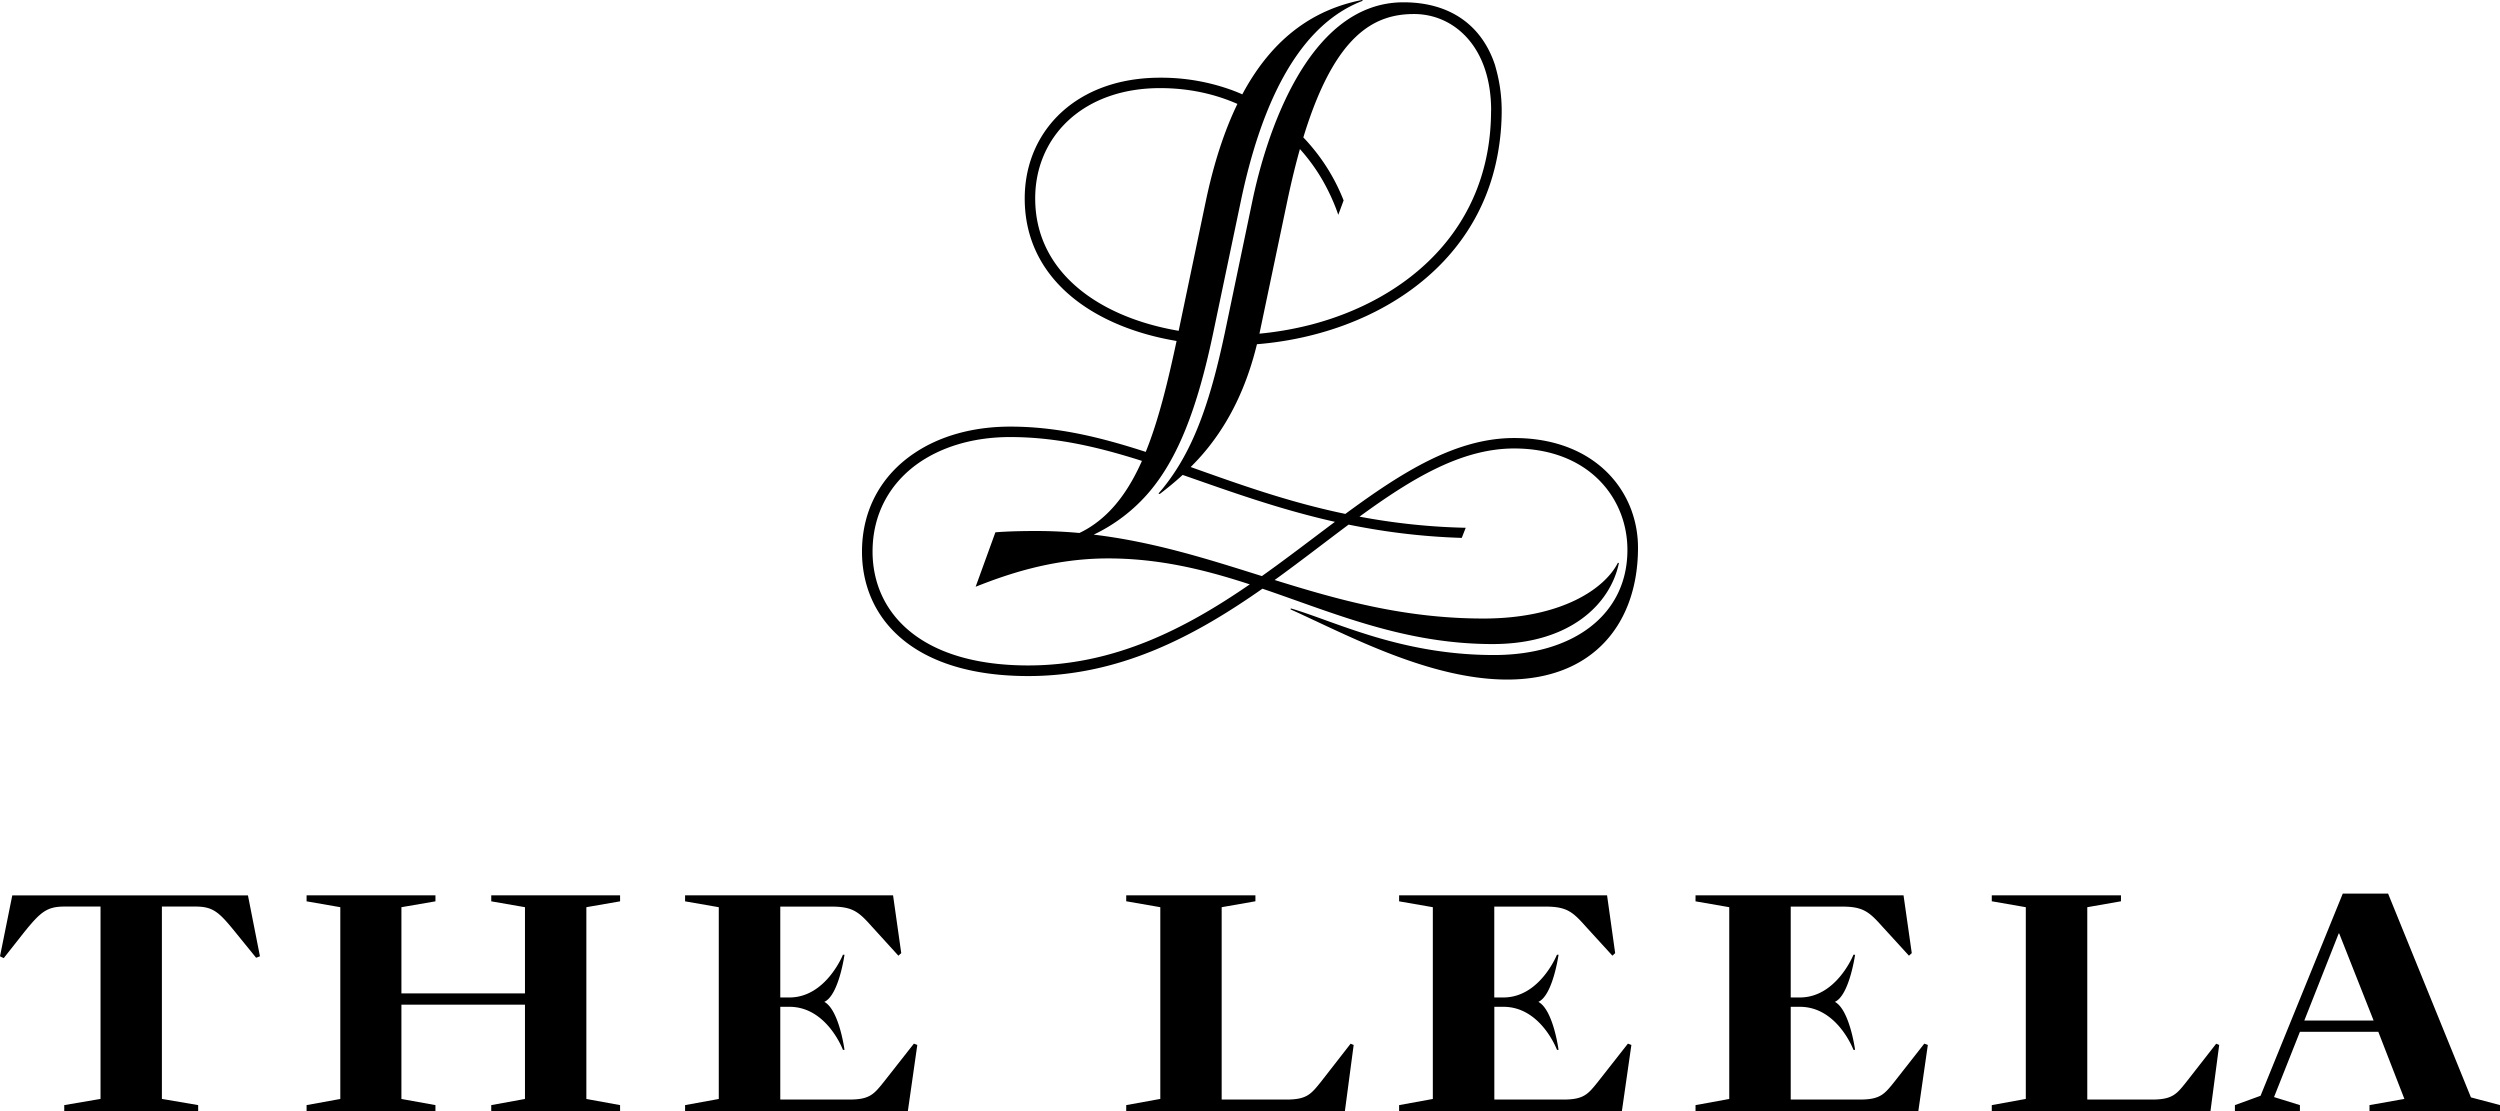 <?xml version="1.0" encoding="UTF-8"?>
<svg xmlns="http://www.w3.org/2000/svg" width="90" height="40">
  <path d="M44.547 3.741c-.455.938-.841 2.09-1.137 3.496l-.978 4.672c-2.848-.482-5.165-2.096-5.165-4.765 0-2.234 1.731-3.972 4.496-3.972 1.027 0 1.958.205 2.784.569m-8.182 11.993c1.657 0 3.184.361 4.745.858-.423.953-.953 1.721-1.66 2.24a3.401 3.401 0 01-.592.355 17.03 17.03 0 00-1.553-.071c-.997 0-1.47.048-1.47.048h-.001l-.711 1.959c1.031-.408 2.715-1.02 4.766-1.02 1.861 0 3.504.412 5.103.934-2.311 1.591-4.875 2.919-7.973 2.919-3.913 0-5.607-1.924-5.607-4.1 0-1.317.588-2.399 1.569-3.124.869-.636 2.042-.998 3.384-.998M53.678 3.981c0 4.242-2.998 6.798-6.482 7.707a12.05 12.05 0 01-1.854.324l.001-.015.999-4.757c.146-.691.298-1.314.455-1.874.397.441.733.934.997 1.46.148.294.279.597.384.908v-.002l.054-.143.138-.374a6.933 6.933 0 00-1.246-2.045c-.063-.074-.134-.149-.204-.223C48.049 1.242 49.471.505 50.906.505c.637 0 1.258.232 1.75.694.611.572 1.025 1.498 1.025 2.785m5.068 14.434c-.521-1.48-1.961-2.649-4.241-2.649-2.094 0-4.033 1.228-6.076 2.732-2.086-.435-3.878-1.088-5.568-1.688.238-.235.471-.493.696-.783.688-.886 1.303-2.047 1.69-3.638 3.973-.321 7.9-2.589 8.67-6.855a8.69 8.69 0 00.141-1.553 5.69 5.69 0 00-.216-1.55l-.021-.08C53.354.915 52.209.083 50.526.083c-3.521 0-4.992 4.994-5.441 7.155L44.09 12c-.058.267-.113.521-.172.768-.531 2.271-1.156 3.713-2.078 4.84l-.136.161.046.015c.271-.207.549-.432.825-.687 1.675.583 3.448 1.231 5.483 1.689-.853.636-1.724 1.31-2.63 1.953-1.953-.614-3.889-1.232-6.055-1.492a6.024 6.024 0 002.003-1.54c1.013-1.195 1.721-2.96 2.296-5.707l.998-4.759C45.727 2.188 47.609.577 49.066.026L49.029 0c-1.621.321-3.161 1.255-4.306 3.396a6.95 6.95 0 00-.372-.151c-.027-.012-.06-.019-.085-.03a7.436 7.436 0 00-2.503-.418c-.469 0-.911.047-1.321.134-2.219.474-3.552 2.151-3.552 4.215 0 2.9 2.451 4.624 5.467 5.129-.318 1.492-.651 2.858-1.11 3.993-1.606-.52-3.166-.91-4.878-.91-1.35 0-2.54.341-3.451.955-1.174.786-1.886 2.019-1.886 3.547 0 2.383 1.813 4.478 5.986 4.478 3.323 0 6.024-1.46 8.43-3.145 2.604.886 5.12 1.993 8.29 1.993 2.763 0 4.232-1.423 4.543-2.917l-.036-.01c-.487.962-2.077 2.008-4.837 2.008-2.842 0-5.207-.667-7.521-1.387.924-.667 1.805-1.355 2.663-1.994 1.244.253 2.591.432 4.073.478l.143-.364a23.295 23.295 0 01-3.824-.401c1.884-1.373 3.67-2.454 5.567-2.454 2.027 0 3.31 1.017 3.823 2.305.171.429.255.888.255 1.349 0 2.338-1.954 3.782-4.801 3.782-3.367 0-5.714-1.209-7.315-1.678l-.012.035c1.967.883 4.979 2.526 7.801 2.526 3.105 0 4.708-2.031 4.708-4.746 0-.444-.073-.885-.22-1.299M9.358 34.426l-.432-2.192H.442L0 34.426l.134.067.739-.937c.589-.728.816-.92 1.452-.92h1.294v6.925l-1.306.223V40h4.821v-.216l-1.306-.223v-6.925h1.204c.635 0 .849.192 1.438.92l.75.923.138-.053zm9.541 1.337h-4.448v-3.104l1.225-.211v-.217h-4.639v.217l1.214.211v6.904l-1.214.221V40h4.639v-.216l-1.225-.221v-3.396h4.448v3.396l-1.214.221V40h4.638v-.216l-1.214-.221v-6.904l1.214-.211v-.217h-4.638v.217l1.214.211v3.104zm13.251-3.532h-7.487v.217l1.213.211v6.904l-1.213.221V40h8.02l.34-2.382-.123-.047-1.079 1.373c-.352.437-.5.64-1.237.64H28.09v-3.339h.33c1.348 0 1.926 1.551 1.926 1.551h.056s-.191-1.438-.726-1.729c.522-.236.726-1.697.726-1.697h-.056s-.614 1.539-1.926 1.539h-.33v-3.271h1.859c.76 0 .977.202 1.442.722l.951 1.045.103-.092-.295-2.082zm16.582 5.387l-.11-.045-1.067 1.371c-.354.437-.5.64-1.238.64H43.98v-6.925l1.215-.213v-.215h-4.651v.215l1.227.213v6.902l-1.227.223v.215h7.872l.316-2.381zm9.122-5.387h-7.486v.217l1.214.211v6.904l-1.214.221V40h8.02l.342-2.382-.125-.047-1.078 1.373c-.352.437-.5.64-1.237.64h-2.494v-3.339h.328c1.351 0 1.928 1.551 1.928 1.551h.056s-.188-1.438-.726-1.729c.522-.236.726-1.697.726-1.697h-.058s-.612 1.539-1.928 1.539h-.328v-3.271h1.86c.76 0 .976.202 1.439.722l.954 1.045.099-.092-.292-2.082zm10.673 0h-7.488v.217l1.214.211v6.904l-1.214.221V40h8.021l.342-2.382-.127-.047-1.077 1.373c-.353.437-.499.64-1.236.64h-2.496v-3.339h.33c1.351 0 1.929 1.551 1.929 1.551h.058s-.193-1.438-.726-1.729c.52-.236.726-1.697.726-1.697h-.058s-.611 1.539-1.929 1.539h-.33v-3.271h1.864c.756 0 .972.202 1.438.722l.955 1.045.101-.092-.297-2.082zm11.364 5.387l-.108-.045-1.07 1.371c-.349.437-.497.64-1.235.64h-2.336v-6.925l1.213-.213v-.215h-4.651v.215l1.225.213v6.902l-1.225.223v.215h7.873l.314-2.381zm9.063 1.888l-2.983-7.337H84.34l-2.96 7.279-.923.336V40h2.34v-.216l-.932-.289.932-2.35h2.822l.939 2.416-1.256.223v.215H90v-.215l-1.046-.278zm-3.504-2.767h-2.495l1.238-3.135h.018"></path>
</svg>
